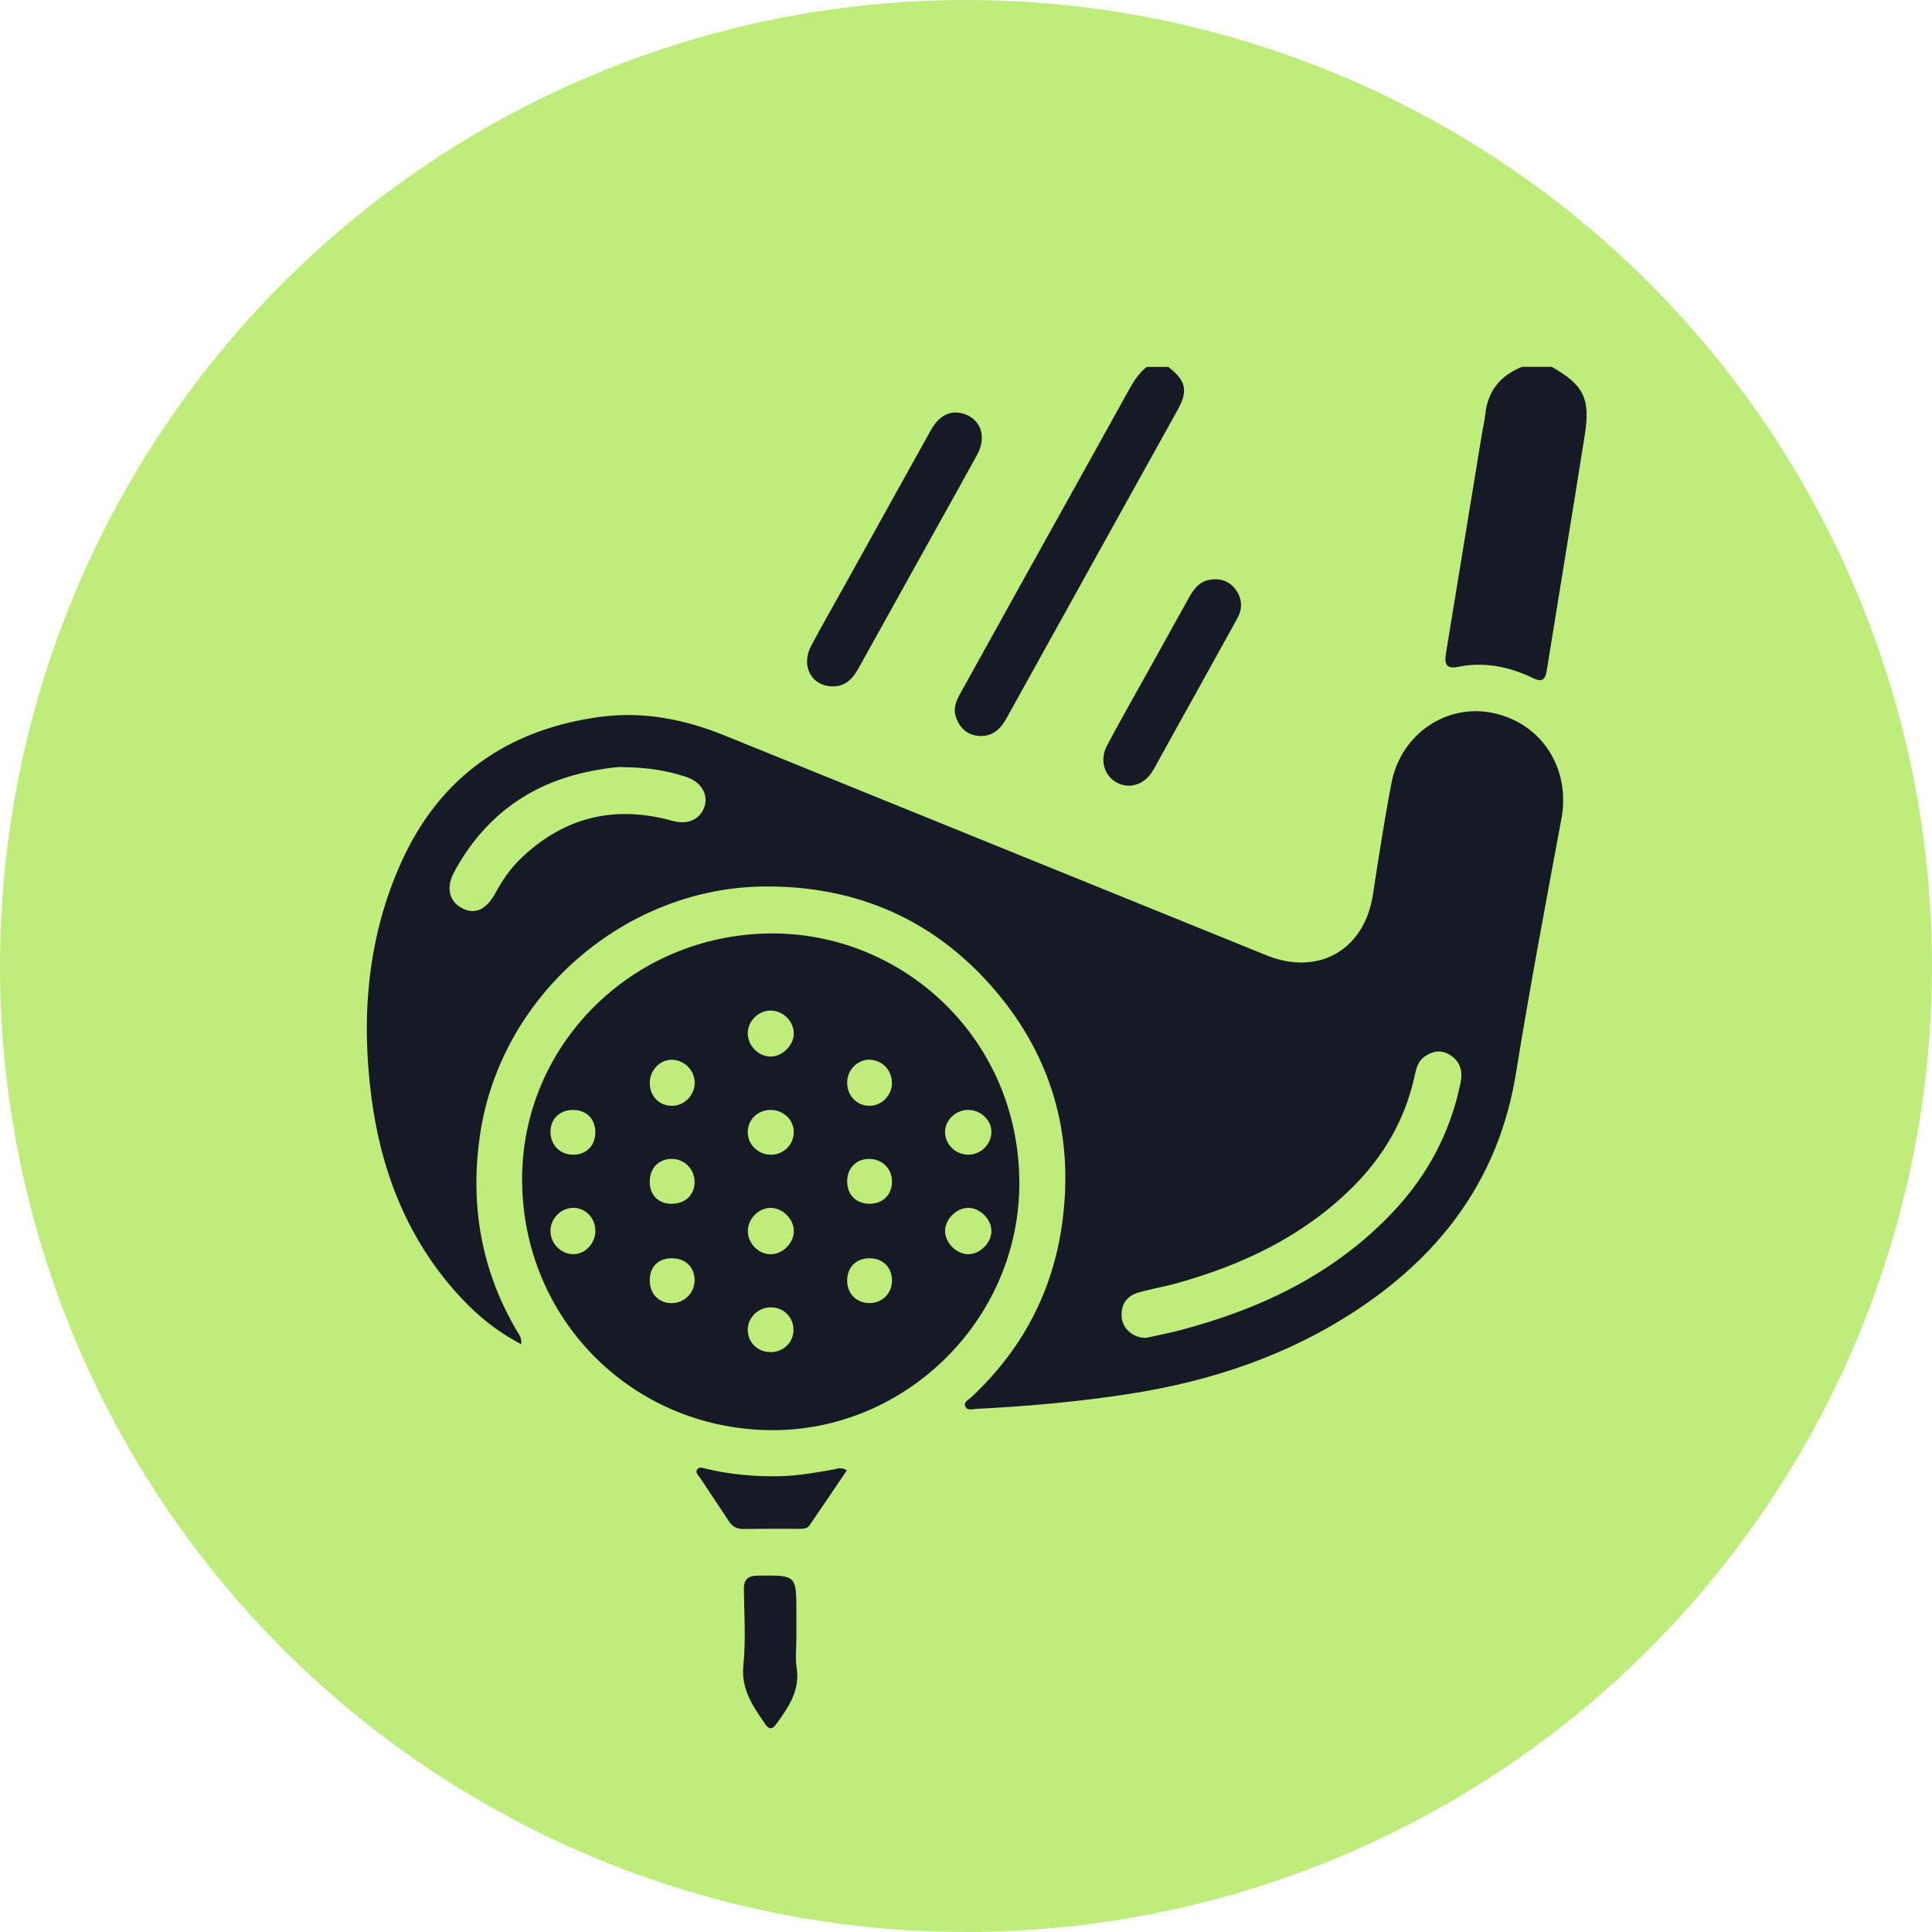 <?xml version="1.0" encoding="UTF-8" standalone="no"?>
<svg width="79" height="79" viewBox="0 0 79 79" fill="none" xmlns="http://www.w3.org/2000/svg">
<circle cx="39.5" cy="39.5" r="39.5" fill="#BEED7B"/>
<g clip-path="url(#clip0_2813_16)">
<path d="M63.447 15C64.756 15.743 65.038 16.288 64.802 17.788C64.294 20.998 63.763 24.204 63.248 27.413C63.186 27.798 63.061 27.91 62.67 27.721C61.705 27.257 60.688 27.05 59.619 27.268C59.119 27.37 59.058 27.125 59.125 26.721C59.617 23.732 60.104 20.742 60.594 17.753C60.638 17.481 60.706 17.213 60.734 16.939C60.833 15.98 61.357 15.355 62.232 15H63.446H63.447Z" fill="#161A26"/>
<path d="M47.766 15C48.49 15.552 48.591 15.974 48.163 16.745C45.826 20.956 43.486 25.163 41.154 29.375C40.9 29.834 40.558 30.134 40.019 30.091C39.555 30.054 39.249 29.775 39.093 29.337C38.953 28.947 39.122 28.617 39.301 28.294C40.199 26.669 41.101 25.047 42.002 23.425C43.395 20.92 44.793 18.417 46.18 15.909C46.369 15.566 46.583 15.252 46.884 15.003H47.767L47.766 15Z" fill="#161A26"/>
<path d="M21.313 54.965C20.199 54.386 19.321 53.62 18.548 52.73C16.601 50.491 15.584 47.833 15.196 44.935C14.754 41.614 15.019 38.337 16.407 35.259C17.974 31.784 20.738 29.831 24.519 29.316C26.301 29.074 27.99 29.409 29.638 30.077C37.016 33.074 44.397 36.064 51.776 39.059C53.902 39.922 55.785 38.855 56.136 36.597C56.373 35.071 56.606 33.544 56.895 32.029C57.279 30.02 59.136 28.757 61.047 29.154C63.046 29.57 64.228 31.432 63.848 33.472C63.204 36.94 62.55 40.409 61.987 43.892C61.306 48.091 59.033 51.19 55.571 53.505C52.72 55.41 49.554 56.472 46.185 56.995C44.112 57.317 42.027 57.505 39.934 57.608C39.775 57.615 39.565 57.693 39.478 57.522C39.381 57.33 39.6 57.239 39.711 57.137C41.824 55.165 43.088 52.75 43.451 49.885C43.897 46.378 43.005 43.228 40.72 40.533C38.267 37.637 35.077 36.229 31.296 36.248C25.551 36.277 20.476 40.702 19.633 46.375C19.206 49.237 19.666 51.943 21.152 54.449C21.226 54.573 21.334 54.685 21.314 54.965H21.313ZM46.816 54.703C46.853 54.7 46.89 54.7 46.925 54.693C47.374 54.592 47.825 54.505 48.269 54.389C51.583 53.515 54.588 52.077 56.975 49.542C58.381 48.049 59.307 46.295 59.722 44.279C59.816 43.82 59.729 43.438 59.33 43.163C58.964 42.912 58.598 42.961 58.251 43.203C57.99 43.385 57.913 43.675 57.851 43.966C57.462 45.785 56.563 47.315 55.242 48.61C53.241 50.569 50.801 51.72 48.144 52.466C47.614 52.615 47.066 52.701 46.537 52.857C46.055 53.001 45.82 53.366 45.866 53.868C45.91 54.342 46.34 54.699 46.818 54.704L46.816 54.703ZM25.526 31.37C25.25 31.343 24.831 31.414 24.415 31.485C21.801 31.933 19.843 33.314 18.576 35.648C18.227 36.291 18.365 36.856 18.886 37.132C19.413 37.411 19.879 37.208 20.255 36.52C20.531 36.017 20.848 35.542 21.258 35.142C23.032 33.412 25.119 32.904 27.502 33.565C28.13 33.739 28.636 33.503 28.807 32.981C28.971 32.479 28.667 31.97 28.059 31.768C27.288 31.513 26.491 31.382 25.526 31.37Z" fill="#161A26"/>
<path d="M31.504 58.48C25.776 58.423 21.285 53.834 21.35 48.099C21.412 42.542 26.074 38.069 31.774 38.171C37.016 38.265 41.656 42.501 41.681 48.346C41.704 53.943 37.034 58.533 31.504 58.48ZM31.495 51.286C31.988 51.299 32.456 50.842 32.46 50.345C32.465 49.873 32.038 49.42 31.563 49.392C31.066 49.362 30.6 49.794 30.581 50.305C30.561 50.814 30.989 51.274 31.495 51.288V51.286ZM31.5 41.322C31.016 41.325 30.588 41.745 30.578 42.229C30.566 42.743 30.988 43.19 31.498 43.204C31.976 43.219 32.465 42.738 32.459 42.257C32.454 41.747 32.015 41.319 31.498 41.322H31.5ZM40.54 50.343C40.545 49.859 40.07 49.384 39.584 49.389C39.12 49.393 38.665 49.836 38.645 50.303C38.623 50.786 39.083 51.273 39.573 51.285C40.058 51.298 40.536 50.832 40.54 50.342V50.343ZM24.345 50.314C24.336 49.8 23.943 49.395 23.454 49.389C22.948 49.383 22.512 49.815 22.509 50.328C22.506 50.842 22.934 51.282 23.44 51.285C23.934 51.288 24.355 50.834 24.346 50.314H24.345ZM27.469 45.217C27.956 45.224 28.384 44.814 28.405 44.317C28.427 43.797 28.012 43.352 27.49 43.334C27.011 43.318 26.584 43.738 26.569 44.243C26.553 44.801 26.931 45.209 27.469 45.218V45.217ZM36.471 44.305C36.488 43.777 36.076 43.34 35.554 43.331C35.07 43.324 34.651 43.744 34.641 44.247C34.629 44.793 35.024 45.214 35.551 45.217C36.041 45.22 36.457 44.808 36.473 44.305H36.471ZM23.437 47.217C23.97 47.216 24.333 46.856 24.343 46.32C24.354 45.76 23.982 45.382 23.423 45.385C22.889 45.388 22.512 45.754 22.509 46.274C22.506 46.817 22.903 47.22 23.439 47.217H23.437ZM32.457 46.267C32.446 45.777 32.022 45.383 31.513 45.385C30.97 45.386 30.56 45.798 30.576 46.326C30.591 46.837 31.045 47.241 31.574 47.216C32.074 47.192 32.471 46.766 32.459 46.267H32.457ZM40.539 46.283C40.539 45.789 40.087 45.373 39.564 45.385C39.069 45.395 38.645 45.808 38.643 46.282C38.64 46.789 39.072 47.216 39.59 47.216C40.108 47.216 40.54 46.791 40.539 46.283ZM27.465 49.224C28.008 49.225 28.388 48.874 28.403 48.358C28.418 47.832 28.011 47.401 27.488 47.388C26.946 47.375 26.565 47.761 26.568 48.327C26.569 48.871 26.921 49.222 27.465 49.224ZM36.473 48.31C36.471 47.775 36.066 47.382 35.523 47.388C35.004 47.394 34.641 47.775 34.641 48.309C34.641 48.867 35.023 49.235 35.583 49.222C36.117 49.21 36.474 48.843 36.473 48.31ZM27.49 53.285C28.012 53.272 28.419 52.84 28.403 52.314C28.388 51.796 28.008 51.447 27.463 51.45C26.9 51.453 26.544 51.83 26.569 52.403C26.591 52.938 26.968 53.3 27.49 53.285ZM36.473 52.376C36.48 51.844 36.129 51.472 35.598 51.451C35.036 51.431 34.65 51.792 34.641 52.347C34.632 52.894 35.023 53.289 35.567 53.283C36.076 53.278 36.466 52.888 36.473 52.376ZM31.509 53.458C30.982 53.464 30.556 53.899 30.576 54.409C30.597 54.917 31 55.293 31.516 55.288C32.059 55.282 32.465 54.87 32.446 54.341C32.426 53.834 32.021 53.452 31.509 53.458Z" fill="#161A26"/>
<path d="M34.055 28.065C33.186 28.065 32.73 27.235 33.17 26.407C33.652 25.498 34.167 24.607 34.666 23.707C35.799 21.667 36.929 19.625 38.065 17.586C38.381 17.018 38.817 16.782 39.31 16.894C40.077 17.07 40.375 17.824 39.958 18.589C39.261 19.864 38.55 21.128 37.845 22.397C36.935 24.035 36.022 25.672 35.113 27.311C34.878 27.735 34.59 28.071 34.055 28.065Z" fill="#161A26"/>
<path d="M46.177 32.128C45.336 32.119 44.855 31.264 45.266 30.486C45.78 29.511 46.331 28.553 46.866 27.59C47.446 26.546 48.026 25.5 48.607 24.455C48.799 24.11 49.023 23.79 49.442 23.712C49.871 23.63 50.254 23.743 50.522 24.102C50.801 24.477 50.817 24.883 50.59 25.293C50.02 26.323 49.451 27.353 48.88 28.382C48.318 29.396 47.75 30.405 47.195 31.422C46.967 31.842 46.643 32.1 46.177 32.13V32.128Z" fill="#161A26"/>
<path d="M32.565 66.979C32.565 67.383 32.513 67.796 32.575 68.19C32.722 69.126 32.242 69.806 31.744 70.496C31.578 70.728 31.446 70.725 31.287 70.495C30.787 69.769 30.297 69.079 30.397 68.09C30.501 67.071 30.431 66.034 30.417 65.005C30.411 64.582 30.57 64.433 31.001 64.428C32.565 64.411 32.565 64.397 32.565 65.935C32.565 66.284 32.565 66.632 32.565 66.982V66.979Z" fill="#161A26"/>
<path d="M34.629 60.121C34.117 60.877 33.611 61.63 33.096 62.379C33.005 62.51 32.842 62.513 32.693 62.514C31.923 62.514 31.152 62.51 30.381 62.519C30.113 62.522 29.937 62.411 29.794 62.19C29.415 61.605 29.018 61.03 28.638 60.446C28.565 60.334 28.4 60.211 28.526 60.067C28.614 59.965 28.769 60.033 28.893 60.062C29.88 60.298 30.88 60.382 31.895 60.362C32.633 60.347 33.353 60.216 34.076 60.089C34.233 60.061 34.388 59.972 34.63 60.123L34.629 60.121Z" fill="#161A26"/>
</g>
<defs>
<clipPath id="clip0_2813_16">
<rect width="49.877" height="55.669" fill="white" transform="translate(15 15)"/>
</clipPath>
</defs>
</svg>

